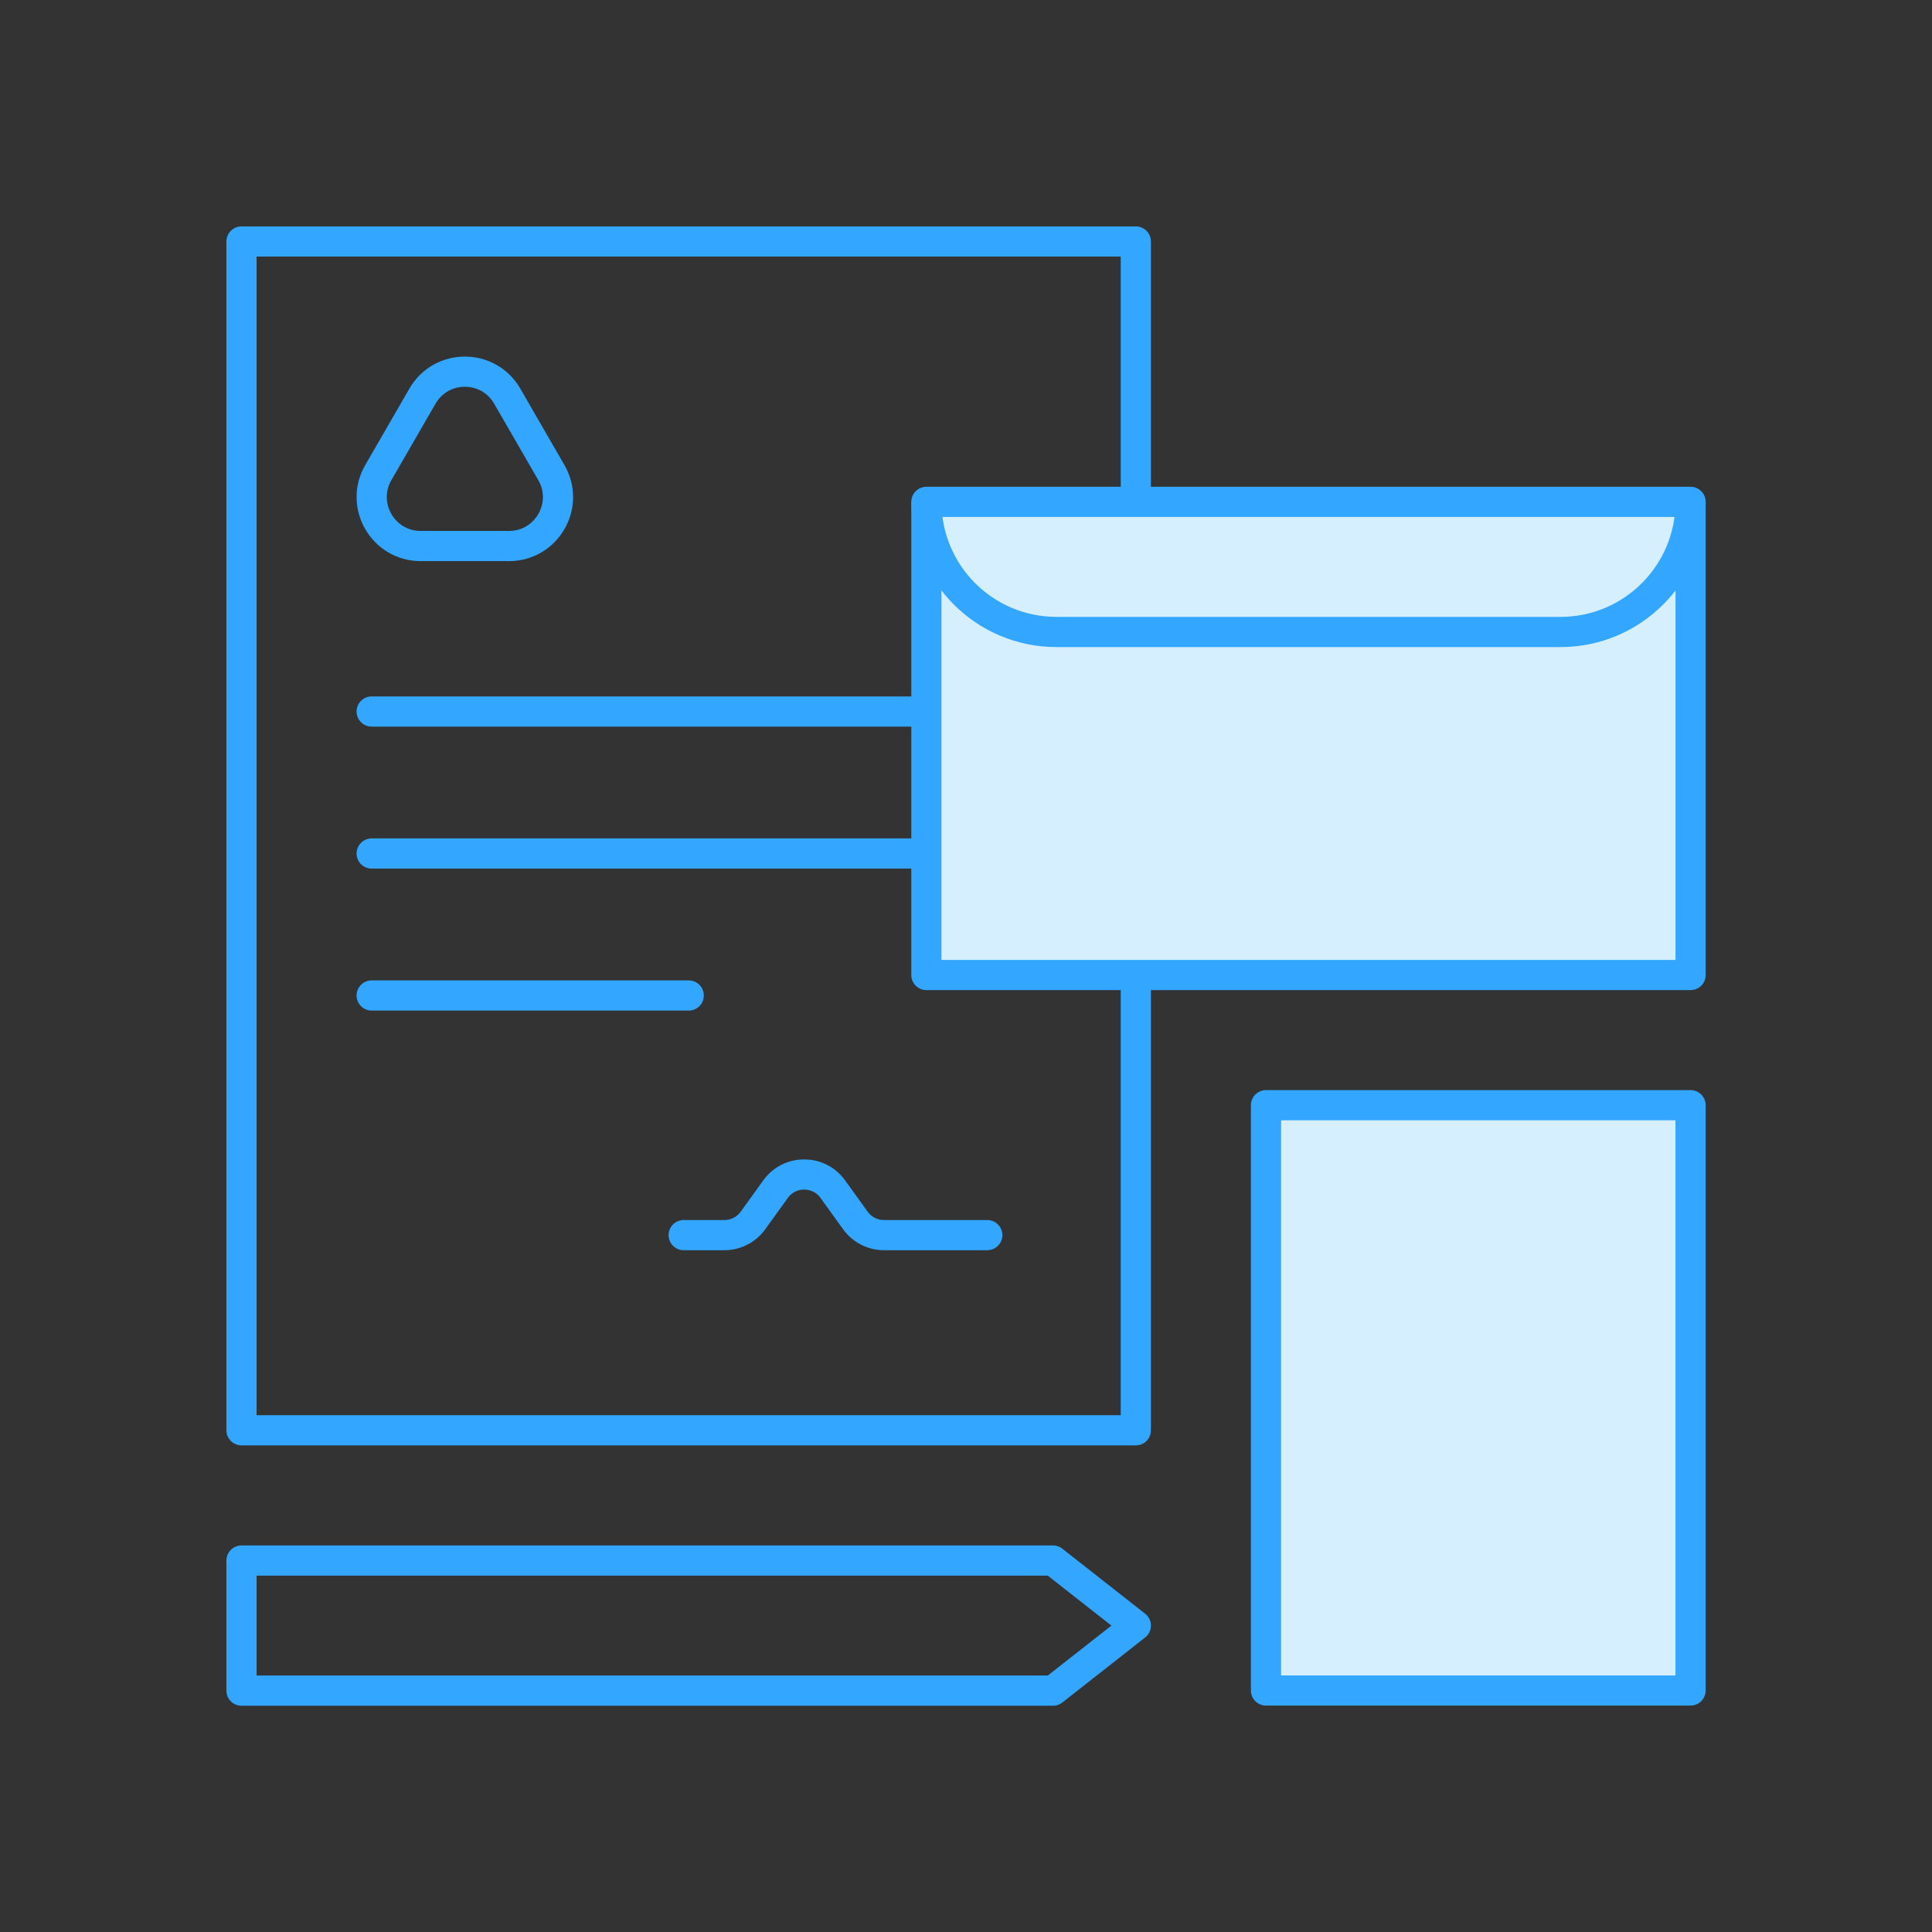 <svg width="64" height="64" viewBox="0 0 64 64" fill="none" xmlns="http://www.w3.org/2000/svg">
<rect x="0" y="0" width="64" height="64" fill="#333333" stroke="none"/>
<path d="M34.882 56.005H8V51.695H34.882L37.626 53.85L34.882 56.005Z" stroke="#33A6FF" stroke-miterlimit="10" stroke-linecap="round" stroke-linejoin="round"/>
<path d="M12.312 23.57H30.687" stroke="#33A6FF" stroke-miterlimit="10" stroke-linecap="round" stroke-linejoin="round"/>
<path d="M12.312 28.273H30.687" stroke="#33A6FF" stroke-miterlimit="10" stroke-linecap="round" stroke-linejoin="round"/>
<path d="M12.312 32.977H22.815" stroke="#33A6FF" stroke-miterlimit="10" stroke-linecap="round" stroke-linejoin="round"/>
<path d="M13.995 13.123L12.532 15.656C11.908 16.737 12.688 18.088 13.937 18.088H16.861C18.109 18.088 18.89 16.737 18.265 15.656L16.803 13.123C16.179 12.042 14.619 12.042 13.995 13.123Z" stroke="#33A6FF" stroke-miterlimit="10" stroke-linejoin="round"/>
<path d="M46.82 50.641H51.13" stroke="#33A6FF" stroke-miterlimit="10" stroke-linecap="round" stroke-linejoin="round"/>
<path d="M47.733 41.949L46.444 44.183C45.893 45.136 46.581 46.328 47.682 46.328H50.261C51.362 46.328 52.05 45.136 51.5 44.183L50.21 41.949C49.66 40.996 48.284 40.996 47.733 41.949Z" stroke="#33A6FF" stroke-miterlimit="10" stroke-linecap="round" stroke-linejoin="round"/>
<path d="M41.938 36.611V56H56.002V36.611H41.938Z" fill="#D6EFFF" stroke="#33A6FF" stroke-miterlimit="10" stroke-linecap="round" stroke-linejoin="round"/>
<path d="M37.626 16.627V8H8V47.38H37.626V32.301" stroke="#33A6FF" stroke-miterlimit="10" stroke-linejoin="round"/>
<path d="M32.705 40.915H29.284C28.908 40.915 28.556 40.735 28.336 40.43L27.587 39.391C27.121 38.745 26.158 38.745 25.692 39.391L24.943 40.43C24.724 40.735 24.371 40.915 23.996 40.915H22.648" stroke="#33A6FF" stroke-miterlimit="10" stroke-linecap="round" stroke-linejoin="round"/>
<path d="M56.003 16.625H30.688V32.298H56.003V16.625Z" fill="#D6EFFF" stroke="#33A6FF" stroke-miterlimit="10" stroke-linejoin="round"/>
<path d="M56.003 16.625C56.003 19.006 54.073 20.935 51.693 20.935H34.998C32.617 20.935 30.688 19.006 30.688 16.625" stroke="#33A6FF" stroke-miterlimit="10" stroke-linejoin="round"/>
</svg>
